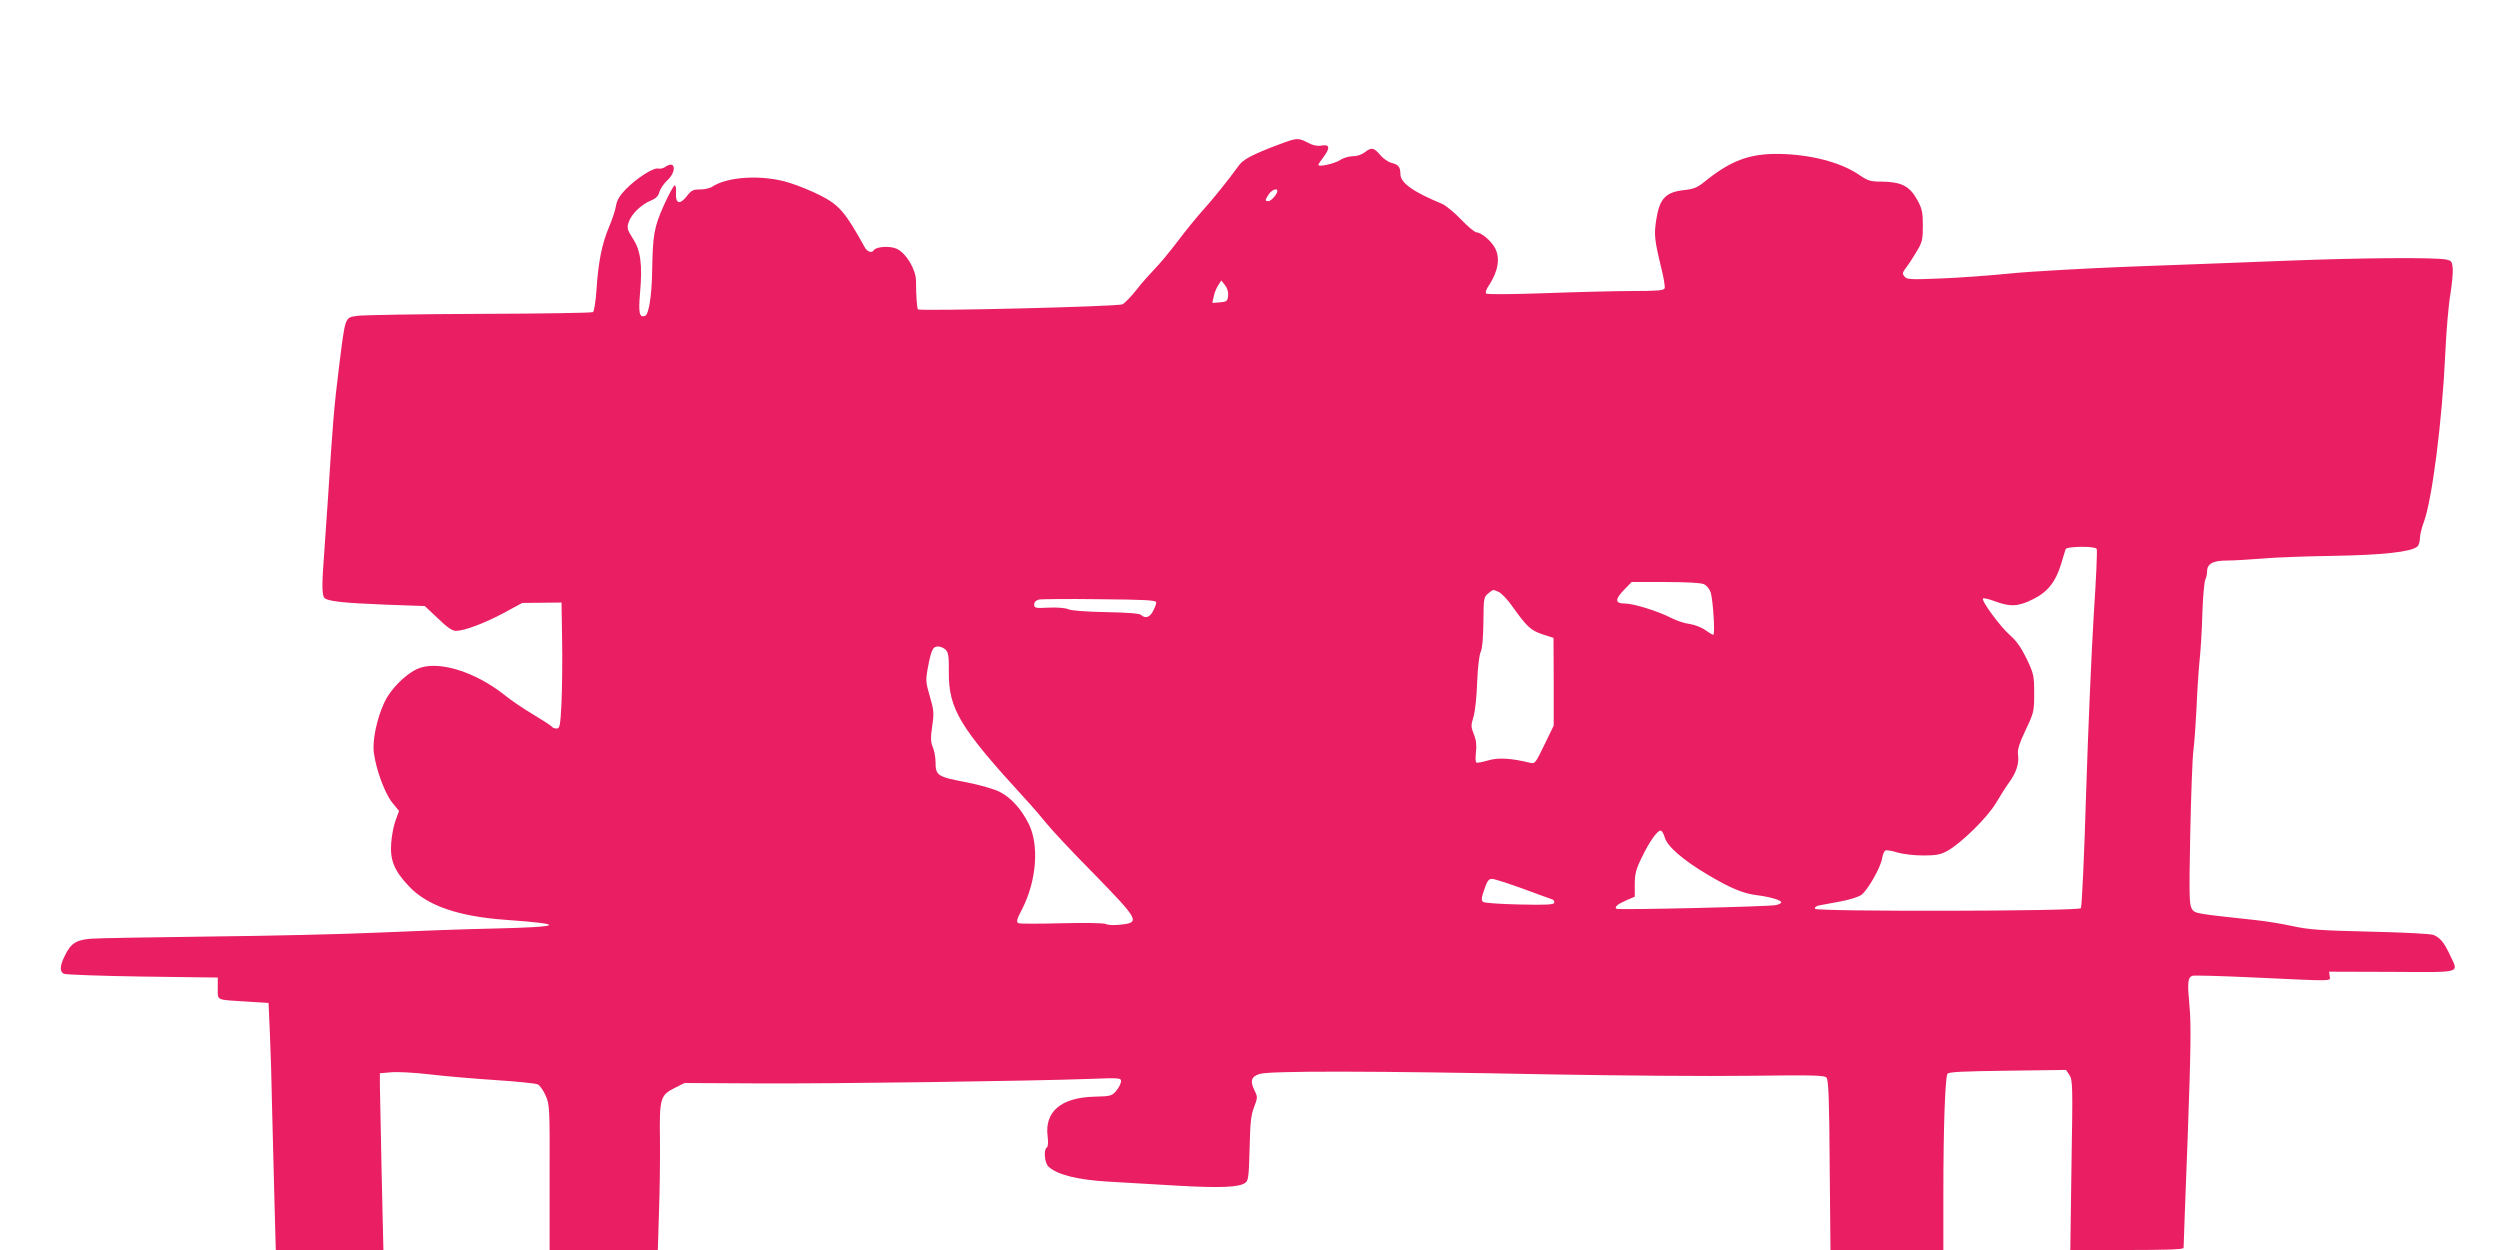 <?xml version="1.0" standalone="no"?>
<!DOCTYPE svg PUBLIC "-//W3C//DTD SVG 20010904//EN"
 "http://www.w3.org/TR/2001/REC-SVG-20010904/DTD/svg10.dtd">
<svg version="1.0" xmlns="http://www.w3.org/2000/svg"
 width="1280pt" height="640pt" viewBox="0 0 1280 640"
 preserveAspectRatio="xMidYMid meet">
<g transform="translate(0,640) scale(0.1,-0.1)"
fill="#e91e63" stroke="none">
<path d="M6550 5661 c-140 -53 -186 -77 -210 -112 -41 -58 -132 -172 -186
-231 -28 -31 -84 -100 -124 -153 -40 -53 -94 -118 -119 -143 -25 -26 -68 -74
-94 -108 -26 -33 -58 -66 -70 -72 -23 -12 -1036 -36 -1047 -26 -5 6 -10 69
-10 145 0 58 -49 141 -98 165 -34 16 -106 12 -118 -7 -10 -16 -33 -9 -46 14
-99 179 -130 216 -225 265 -43 22 -115 52 -161 66 -136 43 -318 33 -397 -21
-11 -7 -38 -13 -61 -13 -36 0 -45 -5 -68 -35 -35 -45 -58 -38 -55 16 2 21 -1
39 -6 40 -5 1 -31 -46 -56 -102 -50 -112 -57 -150 -60 -339 -2 -124 -17 -220
-36 -227 -29 -11 -35 12 -26 117 13 146 3 218 -37 279 -29 46 -31 54 -21 84
14 41 64 90 113 110 27 11 39 24 44 44 4 15 22 42 40 59 49 45 43 105 -7 71
-11 -8 -29 -13 -39 -10 -24 6 -109 -48 -167 -107 -29 -30 -44 -54 -49 -83 -3
-22 -20 -72 -36 -110 -36 -84 -55 -180 -64 -321 -4 -59 -12 -110 -18 -114 -6
-4 -267 -8 -581 -9 -313 -1 -594 -6 -624 -10 -67 -10 -62 3 -96 -268 -24 -192
-32 -290 -55 -655 -6 -91 -15 -221 -20 -290 -12 -153 -12 -211 -1 -229 13 -19
90 -28 319 -37 l197 -7 67 -63 c47 -46 74 -64 92 -64 43 0 145 38 246 92 l94
51 101 1 100 1 3 -190 c2 -104 0 -250 -3 -322 -6 -120 -9 -133 -25 -133 -11 0
-21 4 -24 9 -3 5 -45 32 -93 61 -49 29 -116 74 -149 101 -156 124 -349 181
-450 133 -61 -29 -135 -104 -165 -168 -39 -83 -63 -195 -55 -259 11 -87 56
-208 94 -256 l35 -43 -17 -47 c-10 -25 -20 -77 -23 -116 -7 -90 16 -144 92
-224 94 -99 254 -154 500 -171 308 -22 288 -36 -63 -44 -152 -3 -421 -13 -597
-21 -176 -8 -563 -17 -860 -20 -297 -4 -569 -8 -605 -11 -78 -5 -107 -23 -137
-85 -27 -54 -29 -84 -5 -95 9 -4 190 -11 402 -14 l385 -5 0 -55 c0 -64 -12
-58 146 -68 l114 -7 7 -160 c4 -88 9 -257 11 -375 3 -118 8 -331 12 -472 l7
-258 275 0 276 0 -9 393 c-4 215 -8 419 -9 452 l0 60 59 5 c33 3 122 -2 198
-11 76 -9 227 -22 335 -29 109 -7 206 -17 216 -22 11 -5 29 -31 40 -56 21 -46
22 -59 21 -419 l0 -373 277 0 277 0 6 193 c4 105 6 273 5 372 -3 213 2 228 76
265 l50 25 380 -2 c384 -2 1394 12 1693 23 154 6 162 5 162 -12 -1 -11 -11
-32 -24 -48 -23 -27 -28 -29 -112 -31 -172 -4 -257 -77 -240 -205 4 -29 2 -51
-4 -55 -18 -11 -12 -80 9 -99 45 -41 150 -67 306 -76 83 -5 245 -14 360 -21
216 -12 309 -8 341 15 16 12 18 33 22 176 3 132 7 172 23 212 18 46 18 52 4
81 -26 51 -20 74 23 88 46 17 580 16 1494 -2 345 -6 801 -10 1013 -7 335 4
387 3 397 -10 10 -11 14 -121 16 -449 l4 -433 289 0 289 0 0 293 c0 328 9 589
21 609 6 10 78 13 307 16 l300 4 18 -27 c16 -25 17 -56 10 -461 l-6 -434 290
0 c206 0 290 3 290 11 0 6 9 262 21 568 16 444 18 579 9 672 -11 118 -9 144
15 153 8 3 153 -1 322 -9 410 -19 385 -20 381 7 l-3 23 323 -1 c366 -2 340 -9
296 86 -30 64 -49 88 -84 103 -15 6 -149 13 -325 17 -254 6 -315 10 -400 29
-54 12 -138 25 -185 30 -314 34 -311 33 -328 58 -13 22 -14 66 -8 381 4 196
11 389 16 427 5 39 12 135 16 215 3 80 10 188 15 240 6 52 13 165 15 250 3 85
10 162 15 172 5 9 9 28 9 41 0 40 29 57 101 57 35 0 116 5 179 10 63 6 228 12
365 14 249 4 399 20 431 47 8 6 14 26 14 43 0 17 9 54 20 83 42 112 94 516
110 866 5 114 17 250 26 301 8 51 14 110 12 132 -3 34 -7 40 -33 45 -56 12
-438 9 -820 -6 -209 -8 -567 -22 -795 -30 -228 -9 -505 -24 -615 -35 -110 -11
-274 -23 -365 -26 -148 -6 -167 -5 -179 10 -12 15 -11 20 7 44 12 15 36 52 54
82 30 50 33 62 33 135 0 70 -4 87 -30 134 -38 68 -81 90 -178 91 -60 0 -73 4
-117 34 -94 65 -249 105 -410 108 -154 2 -249 -34 -386 -145 -33 -27 -54 -35
-99 -40 -96 -10 -128 -42 -145 -152 -12 -76 -9 -103 25 -244 13 -51 21 -100
18 -107 -4 -11 -38 -14 -160 -14 -86 0 -288 -5 -450 -11 -170 -6 -299 -7 -304
-2 -5 5 1 23 15 43 46 70 58 138 31 189 -18 36 -71 81 -94 81 -10 0 -46 30
-80 66 -35 36 -79 73 -99 81 -146 60 -212 107 -212 152 0 36 -10 48 -45 57
-17 4 -43 22 -58 40 -33 39 -45 41 -80 14 -15 -12 -40 -20 -61 -20 -20 0 -49
-9 -64 -19 -26 -18 -112 -38 -112 -25 0 3 11 20 25 38 36 48 34 68 -7 61 -23
-4 -45 0 -73 15 -49 25 -54 25 -145 -9z m-10 -239 c0 -16 -32 -52 -46 -52 -18
0 -18 5 2 35 15 23 44 34 44 17z m-252 -536 c-3 -28 -7 -31 -42 -34 l-39 -3 7
32 c3 18 14 44 23 58 l16 25 19 -24 c12 -15 18 -35 16 -54z m4447 -1296 c4 -6
-3 -158 -15 -338 -11 -180 -29 -589 -39 -910 -10 -335 -22 -587 -27 -592 -16
-16 -1356 -18 -1361 -3 -3 7 6 14 19 17 13 2 61 11 108 20 46 8 96 24 110 34
33 25 97 137 106 185 3 21 11 40 18 43 6 2 34 -2 61 -11 28 -8 86 -15 131 -15
65 0 89 4 122 22 72 39 208 173 251 246 22 37 53 86 69 108 36 49 51 97 44
142 -3 24 7 56 39 124 42 88 44 95 44 187 0 90 -2 101 -38 177 -28 57 -52 92
-85 121 -49 42 -150 179 -139 189 3 3 31 -3 62 -15 78 -29 120 -27 196 12 74
37 115 89 143 183 10 32 19 65 22 72 4 15 150 17 159 2z m-2011 -181 c15 -7
29 -25 35 -43 12 -41 23 -216 13 -216 -5 0 -23 11 -41 24 -17 13 -53 27 -79
31 -26 3 -68 17 -95 31 -68 35 -193 74 -238 74 -51 0 -52 21 -2 72 l37 38 173
0 c108 0 181 -4 197 -11z m-1050 -40 c14 -7 45 -39 68 -72 76 -107 95 -124
156 -145 l56 -18 1 -225 0 -224 -48 -99 c-46 -95 -48 -98 -75 -91 -95 23 -160
27 -212 12 -30 -9 -57 -14 -61 -11 -5 2 -5 27 -2 54 4 34 1 62 -11 91 -15 37
-15 46 -2 88 8 25 17 105 19 178 3 77 11 141 18 155 8 15 13 69 14 152 1 122
2 129 24 147 27 22 24 22 55 8z m-1754 -53 c0 -7 -7 -27 -16 -44 -16 -33 -41
-41 -62 -20 -7 7 -70 12 -182 14 -101 2 -179 8 -191 15 -13 6 -53 10 -98 8
-70 -4 -76 -2 -76 16 0 12 9 21 23 25 13 3 153 4 312 2 232 -2 290 -5 290 -16z
m-1077 -244 c13 -14 16 -38 15 -112 -1 -190 54 -282 391 -650 38 -41 87 -98
110 -127 22 -28 130 -144 241 -256 232 -238 238 -250 140 -261 -34 -4 -67 -3
-77 3 -11 5 -99 7 -224 4 -114 -3 -214 -3 -223 0 -14 6 -12 16 18 74 73 143
87 325 34 433 -38 77 -91 136 -150 166 -30 15 -104 36 -177 50 -141 27 -151
34 -151 101 0 24 -6 59 -14 77 -11 27 -12 48 -3 109 10 67 8 82 -12 151 -21
71 -22 83 -11 144 18 96 26 112 53 112 13 0 31 -8 40 -18z m3681 -961 c13 -45
94 -115 217 -188 123 -73 184 -98 259 -107 66 -9 120 -25 120 -36 0 -4 -12
-11 -27 -14 -33 -8 -805 -26 -816 -19 -14 8 5 24 49 43 l44 19 0 63 c0 52 6
77 35 136 40 84 83 144 99 139 6 -2 15 -18 20 -36z m-727 -261 c76 -28 144
-53 151 -55 8 -3 12 -11 9 -18 -3 -9 -45 -11 -178 -8 -96 2 -179 8 -185 13 -9
6 -9 18 -2 41 22 68 28 77 48 77 11 0 82 -23 157 -50z"/>
</g>
</svg>
